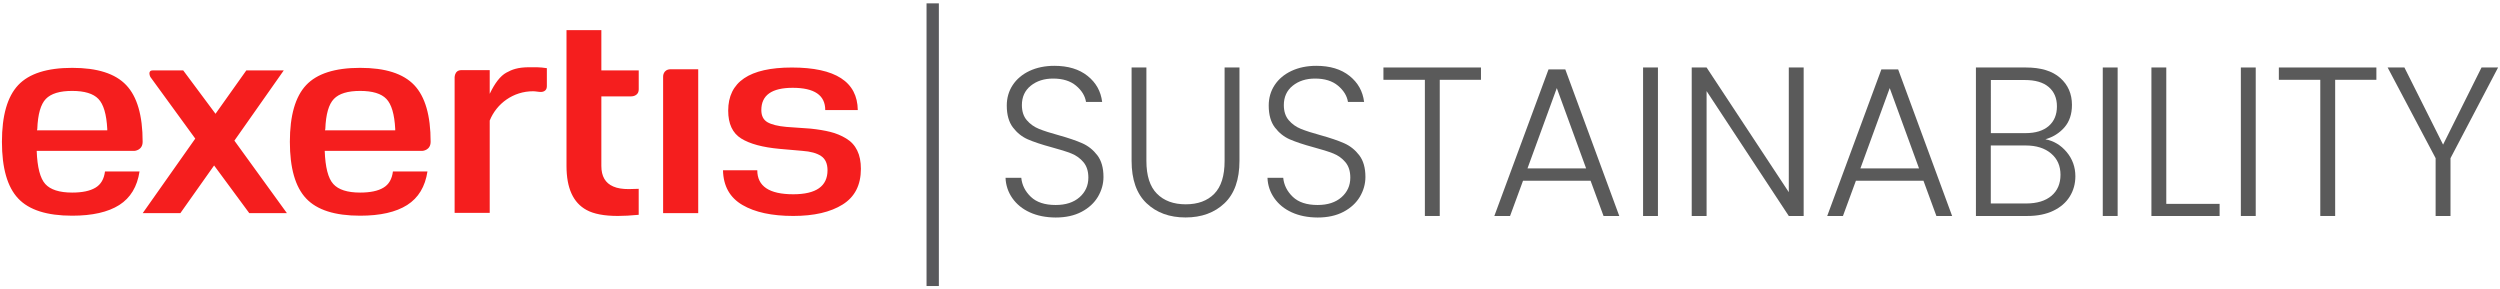 <?xml version="1.0" encoding="utf-8"?>
<!-- Generator: Adobe Illustrator 27.3.1, SVG Export Plug-In . SVG Version: 6.00 Build 0)  -->
<svg version="1.1" id="Sustainability" xmlns="http://www.w3.org/2000/svg" xmlns:xlink="http://www.w3.org/1999/xlink" x="0px"
	 y="0px" viewBox="0 0 812 94" style="enable-background:new 0 0 812 94;" xml:space="preserve">
<style type="text/css">
	.st0{fill:#F51E1E;}
	.st1{fill:#5A5A5A;}
	.st2{fill:#59595C;}
</style>
<g>
	<path class="st0" d="M76.13,45.68l17.05,23.54H80.96L69.54,53.74L58.59,69.22H46.36l17.06-24.2L48.83,24.98c0,0-1.05-2.11,0.8-2.11
		c1.83,0,9.88,0,9.88,0L70,36.96l10.01-14.1h9.4h2.76l-1.38,1.97L76.13,45.68z M40.99,27.64c3.56,3.74,5.34,9.87,5.34,18.41
		c0,2.84-2.71,2.96-2.71,2.96h-31.7c0.19,5.32,1.12,8.91,2.79,10.76c1.67,1.84,4.57,2.78,8.73,2.78c3.27,0,5.78-0.52,7.55-1.58
		c1.77-1.04,2.8-2.81,3.11-5.28h11.22c-0.75,4.94-2.94,8.58-6.58,10.9c-3.65,2.31-8.75,3.47-15.3,3.47c-8.17,0-14.02-1.85-17.54-5.6
		c-3.51-3.73-5.27-9.87-5.27-18.4c0-8.53,1.76-14.66,5.27-18.41c3.53-3.75,9.38-5.61,17.54-5.61
		C31.59,22.03,37.44,23.89,40.99,27.64z M34.84,41.88c-0.25-4.78-1.21-8.01-2.88-9.75c-1.67-1.74-4.52-2.6-8.53-2.6
		c-4.03,0-6.86,0.86-8.54,2.6c-1.67,1.73-2.6,4.97-2.78,9.75l-0.09,0.45h22.82V41.88z M134.54,27.64c3.55,3.74,5.33,9.87,5.33,18.41
		c0,2.84-2.71,2.96-2.71,2.96h-31.69c0.19,5.32,1.1,8.91,2.79,10.76c1.66,1.84,4.56,2.78,8.7,2.78c3.28,0,5.8-0.52,7.56-1.58
		c1.77-1.04,2.8-2.81,3.1-5.28h11.22c-0.75,4.94-2.94,8.58-6.59,10.9c-3.64,2.31-8.73,3.47-15.29,3.47c-8.17,0-14-1.85-17.53-5.6
		c-3.52-3.73-5.28-9.87-5.28-18.4c0-8.53,1.77-14.66,5.28-18.41c3.53-3.75,9.36-5.61,17.53-5.61
		C125.12,22.03,130.97,23.89,134.54,27.64z M128.37,41.88c-0.25-4.78-1.2-8.01-2.87-9.75c-1.66-1.74-4.51-2.6-8.53-2.6
		c-4.02,0-6.85,0.86-8.52,2.6c-1.68,1.73-2.61,4.97-2.79,9.75l-0.1,0.45h22.81V41.88z M215.38,24.92v44.3h11.4V22.49
		c0,0-5.97,0-8.87,0C215.26,22.49,215.38,24.92,215.38,24.92z M278.42,48.87c-0.79-1.63-1.98-2.93-3.58-3.89
		c-1.56-0.95-3.28-1.67-5.13-2.13c-1.86-0.47-4.02-0.82-6.49-1.08l-7.8-0.55c-2.77-0.25-4.82-0.76-6.16-1.53
		c-1.32-0.78-1.98-2.08-1.98-3.94c0-4.82,3.38-7.23,10.18-7.23c7.06,0,10.58,2.4,10.58,7.23h10.57c-0.13-9.2-7.27-13.82-21.42-13.82
		c-13.79,0-20.67,4.67-20.67,14.01c0,4.26,1.4,7.28,4.2,9.03c2.83,1.77,7.02,2.89,12.58,3.39l7.33,0.64
		c2.65,0.19,4.68,0.75,6.06,1.68c1.39,0.92,2.09,2.47,2.09,4.62c0,5.2-3.72,7.8-11.13,7.8c-7.79,0-11.68-2.6-11.68-7.8h-11.14
		c0.12,5.15,2.23,8.89,6.32,11.28c4.07,2.38,9.58,3.56,16.5,3.56c6.74,0,12.09-1.23,16.04-3.71c3.96-2.47,5.93-6.33,5.93-11.58
		C279.62,52.5,279.23,50.51,278.42,48.87z M195.32,9.79H184v13.07v8.43v22.63c0,7.17,2.16,11.92,6.5,14.28
		c2.34,1.29,5.74,1.94,10.2,1.94c1.9,0,4.16-0.12,6.75-0.37v-8.44c-1.78,0.06-2.87,0.09-3.24,0.09c-2.03,0-3.7-0.26-5.01-0.84
		c-2.6-1.11-3.88-3.33-3.88-6.67V31.3h9.69c0,0,2.45,0.08,2.45-2.31c0-2.38,0-6.12,0-6.12h-12.14V9.79z M164.45,23.6
		c-1.93,1.06-3.71,3.36-5.39,6.87v-7.69c0,0-7.17,0-9.21,0c-2.44,0-2.19,2.76-2.19,2.76v43.6h11.4V39.16
		c2.24-5.57,7.68-9.52,14.06-9.52c0.88,0,1.72,0.22,2.56,0.23c0,0,0.02,0,0.05,0c0,0,0.01,0,0.02,0c0.33-0.01,1.87-0.15,1.87-1.83
		c0-1.08,0-1.67,0-1.98c0-0.23,0-0.3,0-0.3v-3.62c-2.23-0.37-4.39-0.32-6-0.3C168.15,21.9,166.35,22.55,164.45,23.6z"/>
	<g>
		<line class="st1" x1="302.94" y1="1.09" x2="302.94" y2="92.91"/>
		<rect x="300.94" y="1.09" class="st2" width="4" height="91.81"/>
	</g>
	<g>
		<path class="st1" d="M334.5,68.98c-2.42-1.1-4.31-2.65-5.69-4.62c-1.38-1.98-2.12-4.19-2.21-6.62h5.11
			c0.23,2.35,1.26,4.41,3.1,6.18c1.84,1.77,4.53,2.66,8.07,2.66c3.27,0,5.85-0.84,7.76-2.52c1.91-1.68,2.86-3.81,2.86-6.38
			c0-2.07-0.53-3.74-1.59-5c-1.06-1.26-2.37-2.21-3.93-2.83c-1.56-0.62-3.73-1.3-6.49-2.04c-3.22-0.87-5.77-1.73-7.66-2.55
			c-1.89-0.83-3.5-2.12-4.83-3.86c-1.33-1.75-2-4.12-2-7.11c0-2.48,0.64-4.7,1.93-6.66c1.29-1.95,3.1-3.48,5.45-4.59
			c2.35-1.1,5.04-1.66,8.07-1.66c4.46,0,8.06,1.09,10.8,3.28c2.74,2.19,4.31,5,4.73,8.45h-5.24c-0.32-1.98-1.4-3.74-3.24-5.28
			c-1.84-1.54-4.32-2.31-7.45-2.31c-2.9,0-5.31,0.77-7.24,2.31c-1.93,1.54-2.9,3.65-2.9,6.31c0,2.02,0.53,3.66,1.59,4.9
			c1.06,1.24,2.38,2.19,3.97,2.83c1.59,0.64,3.74,1.33,6.45,2.07c3.13,0.87,5.66,1.74,7.59,2.59c1.93,0.85,3.56,2.15,4.9,3.9
			c1.33,1.75,2,4.09,2,7.04c0,2.25-0.6,4.39-1.79,6.42c-1.2,2.02-2.97,3.66-5.31,4.9c-2.35,1.24-5.15,1.86-8.42,1.86
			C339.71,70.63,336.92,70.08,334.5,68.98z"/>
		<path class="st1" d="M372.35,21.92v30.36c0,4.78,1.14,8.33,3.42,10.63c2.28,2.3,5.39,3.45,9.35,3.45c3.96,0,7.05-1.14,9.28-3.42
			c2.23-2.28,3.35-5.83,3.35-10.66V21.92h4.83v30.29c0,6.12-1.62,10.72-4.86,13.8c-3.24,3.08-7.46,4.62-12.66,4.62
			c-5.2,0-9.42-1.54-12.66-4.62c-3.24-3.08-4.86-7.68-4.86-13.8V21.92H372.35z"/>
		<path class="st1" d="M419.58,68.98c-2.42-1.1-4.31-2.65-5.69-4.62c-1.38-1.98-2.12-4.19-2.21-6.62h5.11
			c0.23,2.35,1.26,4.41,3.1,6.18c1.84,1.77,4.53,2.66,8.07,2.66c3.27,0,5.85-0.84,7.76-2.52c1.91-1.68,2.86-3.81,2.86-6.38
			c0-2.07-0.53-3.74-1.59-5c-1.06-1.26-2.37-2.21-3.93-2.83c-1.56-0.62-3.73-1.3-6.49-2.04c-3.22-0.87-5.77-1.73-7.66-2.55
			c-1.89-0.83-3.5-2.12-4.83-3.86c-1.33-1.75-2-4.12-2-7.11c0-2.48,0.64-4.7,1.93-6.66c1.29-1.95,3.1-3.48,5.45-4.59
			c2.35-1.1,5.04-1.66,8.07-1.66c4.46,0,8.06,1.09,10.8,3.28c2.74,2.19,4.31,5,4.73,8.45h-5.24c-0.32-1.98-1.4-3.74-3.24-5.28
			c-1.84-1.54-4.32-2.31-7.45-2.31c-2.9,0-5.31,0.77-7.24,2.31c-1.93,1.54-2.9,3.65-2.9,6.31c0,2.02,0.53,3.66,1.59,4.9
			c1.06,1.24,2.38,2.19,3.97,2.83c1.59,0.64,3.74,1.33,6.45,2.07c3.13,0.87,5.66,1.74,7.59,2.59c1.93,0.85,3.56,2.15,4.9,3.9
			c1.33,1.75,2,4.09,2,7.04c0,2.25-0.6,4.39-1.79,6.42c-1.2,2.02-2.97,3.66-5.31,4.9c-2.35,1.24-5.15,1.86-8.42,1.86
			C424.79,70.63,421.99,70.08,419.58,68.98z"/>
		<path class="st1" d="M481.02,21.92v4h-13.39v44.23h-4.83V25.92h-13.46v-4H481.02z"/>
		<path class="st1" d="M516.62,58.7h-21.94l-4.21,11.45h-5.11l17.6-47.61h5.45l17.53,47.61h-5.11L516.62,58.7z M515.17,54.69
			l-9.52-26.08l-9.52,26.08H515.17z"/>
		<path class="st1" d="M538.5,21.92v48.23h-4.83V21.92H538.5z"/>
		<path class="st1" d="M585.83,70.15H581l-26.7-40.57v40.57h-4.83V21.92h4.83l26.7,40.5v-40.5h4.83V70.15z"/>
		<path class="st1" d="M624.74,58.7H602.8l-4.21,11.45h-5.11l17.59-47.61h5.45l17.53,47.61h-5.11L624.74,58.7z M623.3,54.69
			l-9.52-26.08l-9.52,26.08H623.3z"/>
		<path class="st1" d="M671.25,49.38c1.88,2.25,2.83,4.88,2.83,7.87c0,2.44-0.61,4.63-1.83,6.59c-1.22,1.96-3,3.5-5.35,4.62
			c-2.35,1.13-5.15,1.69-8.42,1.69h-16.7V21.92H658c4.88,0,8.59,1.13,11.14,3.38c2.55,2.25,3.83,5.18,3.83,8.76
			c0,2.99-0.81,5.42-2.42,7.28c-1.61,1.86-3.68,3.16-6.21,3.9C667.06,45.75,669.36,47.13,671.25,49.38z M646.62,43.24h11.25
			c3.27,0,5.78-0.77,7.56-2.31c1.77-1.54,2.66-3.67,2.66-6.38c0-2.67-0.89-4.76-2.66-6.28c-1.77-1.52-4.36-2.28-7.76-2.28h-11.04
			V43.24z M666.32,63.6c1.95-1.66,2.93-3.93,2.93-6.83c0-2.9-1.02-5.21-3.07-6.93c-2.05-1.73-4.79-2.59-8.25-2.59h-11.32v18.84
			h11.52C661.63,66.08,664.36,65.25,666.32,63.6z"/>
		<path class="st1" d="M687.81,21.92v48.23h-4.83V21.92H687.81z"/>
		<path class="st1" d="M703.61,66.22h17.32v3.93h-22.15V21.92h4.83V66.22z"/>
		<path class="st1" d="M732.66,21.92v48.23h-4.83V21.92H732.66z"/>
		<path class="st1" d="M771.85,21.92v4h-13.39v44.23h-4.83V25.92h-13.46v-4H771.85z"/>
		<path class="st1" d="M811.38,21.92l-15.46,29.46v18.77h-4.83V51.38L775.5,21.92h5.45l12.56,25.05L806,21.92H811.38z"/>
	</g>
</g>
</svg>
